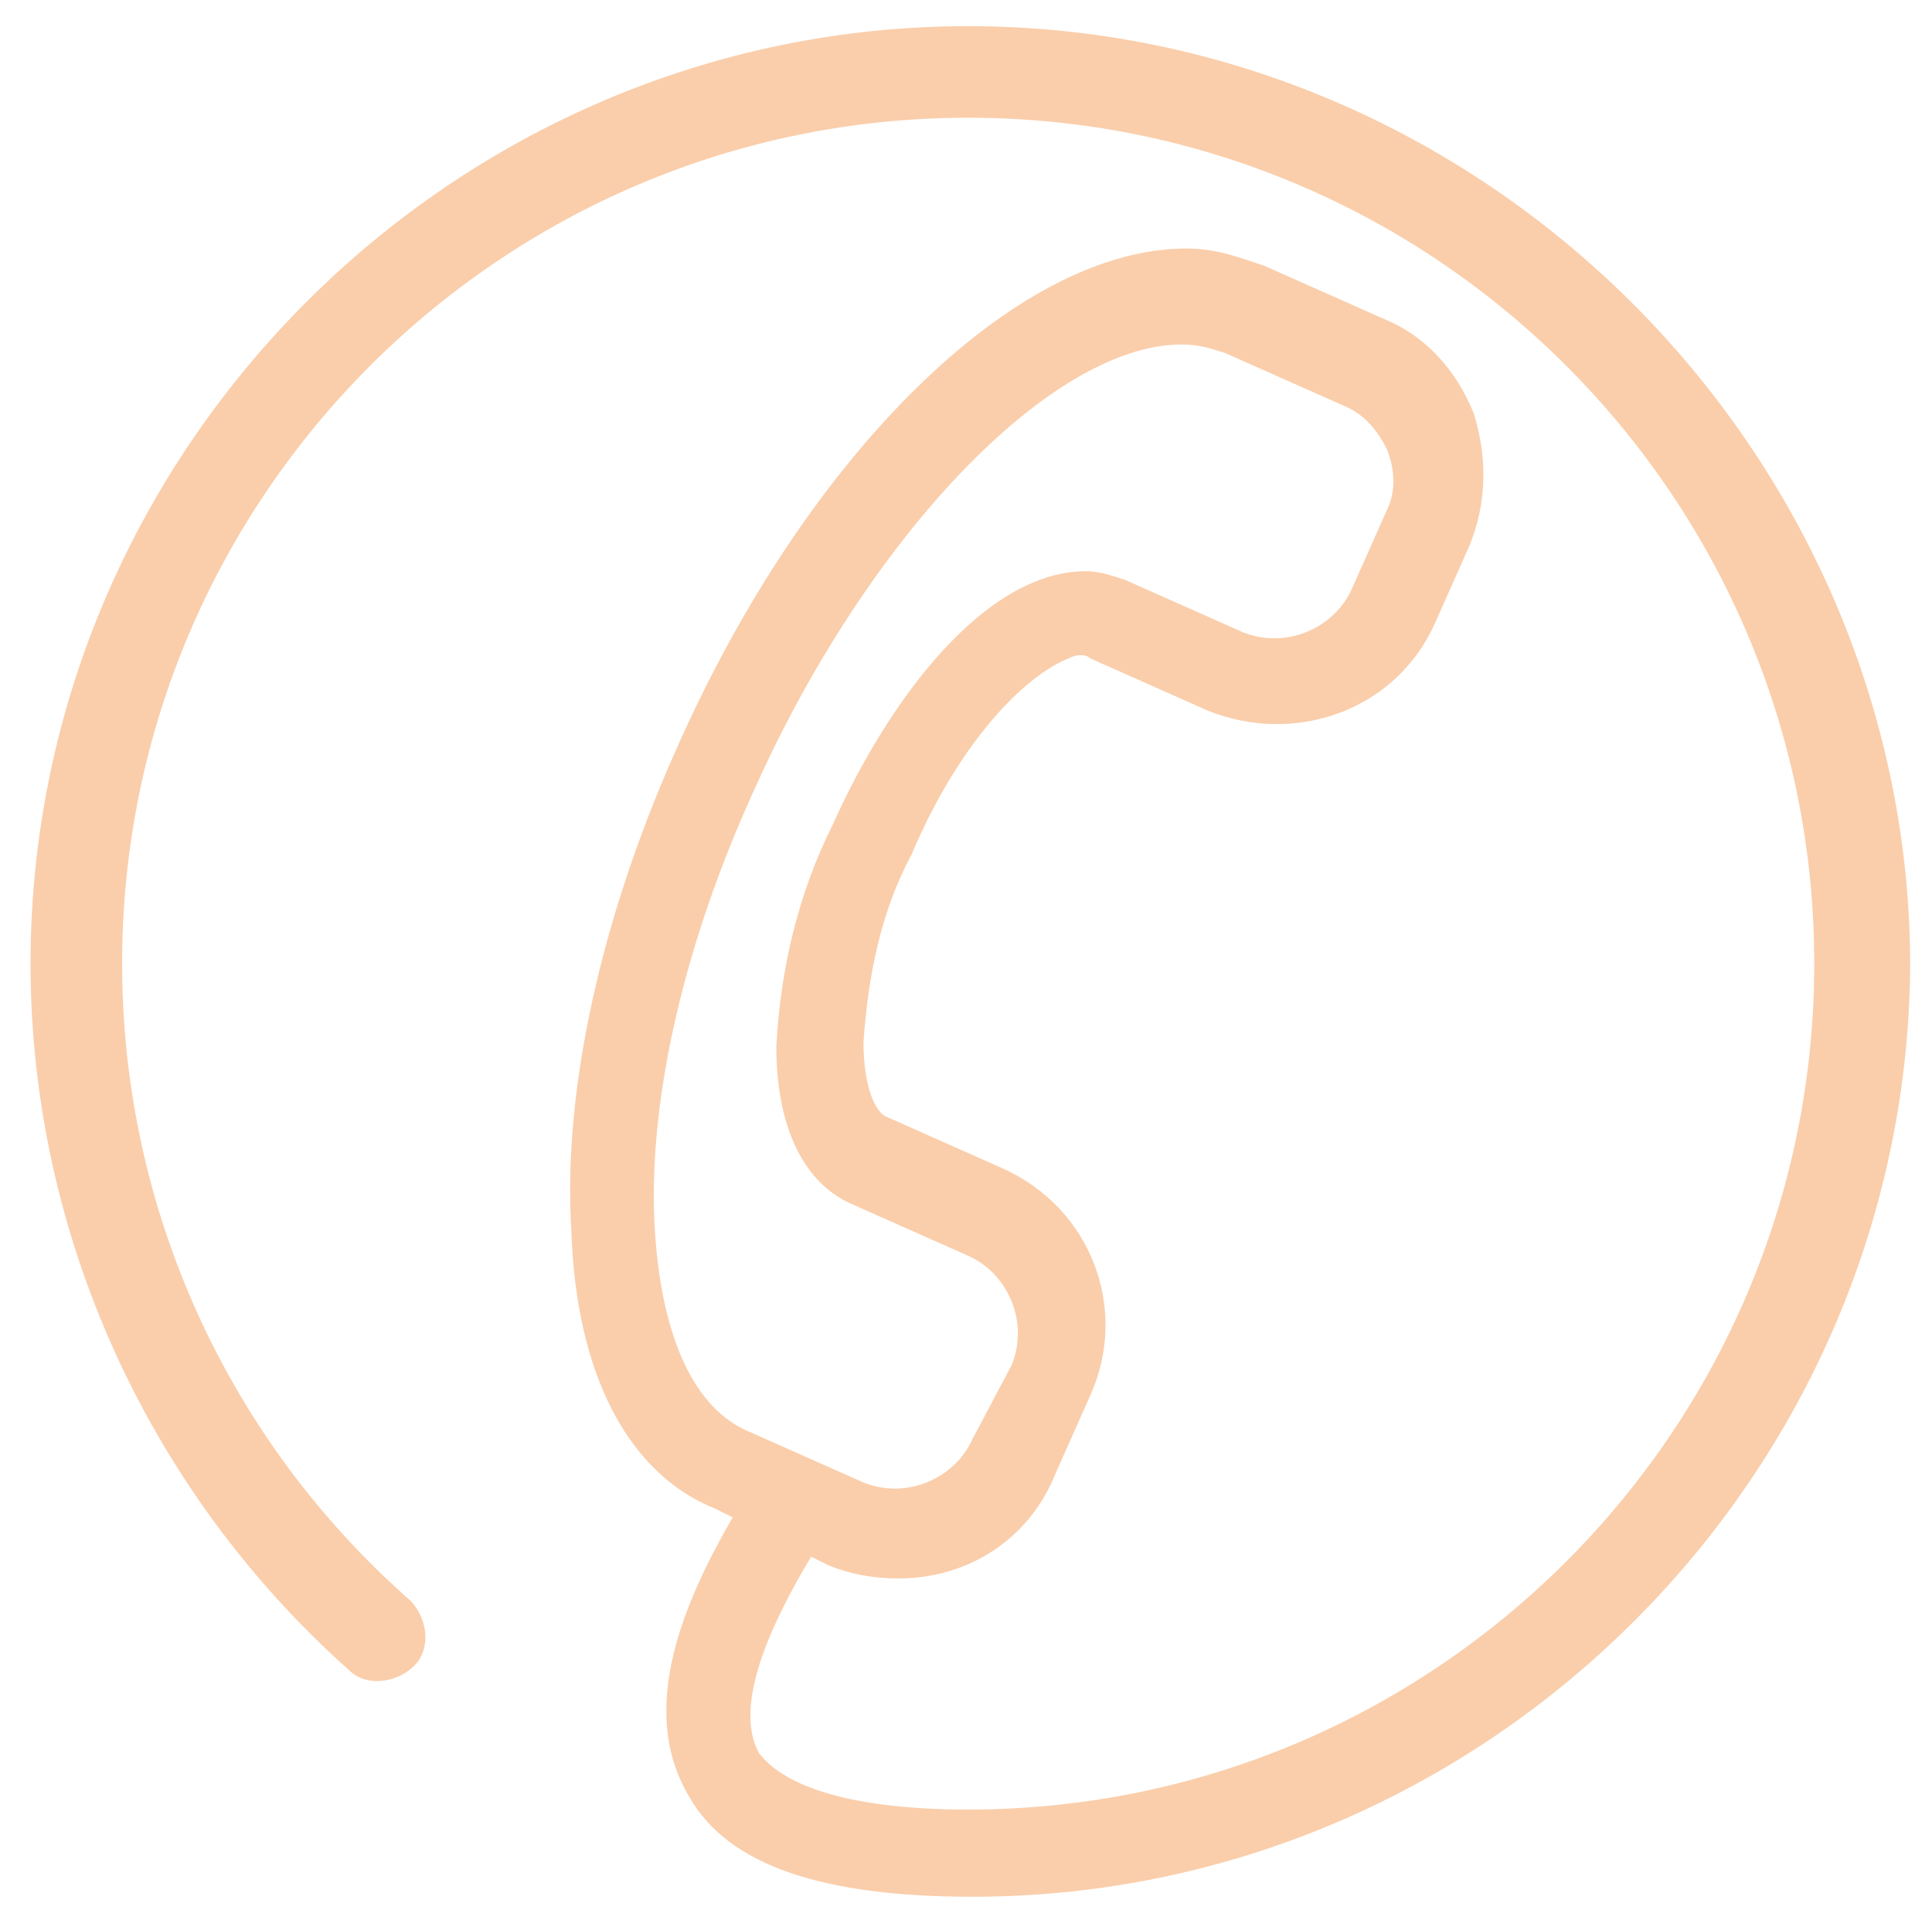 <?xml version="1.0" encoding="utf-8"?>
<!-- Generator: Adobe Illustrator 25.0.0, SVG Export Plug-In . SVG Version: 6.00 Build 0)  -->
<svg version="1.1" id="Ebene_1" xmlns="http://www.w3.org/2000/svg" xmlns:xlink="http://www.w3.org/1999/xlink" x="0px" y="0px"
	 viewBox="0 0 44.3 44.2" style="" xml:space="preserve">
<style type="text/css">
	.st0{fill:#010202;}
	.st1{opacity:0.764;fill:#FFFFFF;enable-background:new    ;}
	.st2{clip-path:url(#SVGID_2_);}
	.st3{fill:#1C1C1C;}
	.st4{clip-path:url(#SVGID_4_);}
	.st5{fill:#00998E;}
	.st6{fill:#1D1E1B;}
	.st7{fill:#FFFFFF;}
	.st8{fill:#009A8F;}
	.st9{fill:#ca7c34;}
	.st10{fill:#faceab;}
</style>
<path class="st10" d="M22.2,0.6c-11.8,0-21.5,9.7-21.5,21.5c0,6.2,2.7,12.1,7.3,16.2c0.4,0.4,1.1,0.3,1.5-0.1
	c0.4-0.4,0.3-1.1-0.1-1.5c-4.2-3.7-6.6-9-6.6-14.6c0-10.7,8.7-19.4,19.4-19.4c10.7,0,19.4,8.7,19.4,19.4c0,10.7-8.7,19.4-19.4,19.4
	c-2.6,0-4.2-0.5-4.8-1.3c-0.6-1.1,0.3-3,1.2-4.5l0.4,0.2c0.5,0.2,1,0.3,1.6,0.3h0c1.6,0,3-0.9,3.6-2.4l0.8-1.8c0.9-2,0-4.3-2-5.2
	l-2.7-1.2c-0.2-0.1-0.5-0.6-0.5-1.7c0.1-1.5,0.4-3,1.1-4.3c1.1-2.6,2.6-4.1,3.6-4.5c0.2-0.1,0.4-0.1,0.5,0l2.7,1.2
	c2,0.8,4.3,0,5.2-2l0.8-1.8c0.4-1,0.4-2,0.1-3c-0.4-1-1.1-1.8-2.1-2.2l-2.7-1.2c-0.6-0.2-1.1-0.4-1.8-0.4c0,0,0,0,0,0
	c-3.9,0-8.7,4.7-11.7,11.5c-1.7,3.8-2.6,7.8-2.4,11c0.1,3.3,1.3,5.6,3.3,6.4l0.4,0.2c-1.1,1.9-2.2,4.4-1,6.4
	c0.9,1.6,3.1,2.3,6.5,2.3c11.8,0,21.5-9.7,21.5-21.5C43.7,10.3,34,0.6,22.2,0.6z M27.1,7.9C27.1,7.9,27.1,7.9,27.1,7.9
	c0.4,0,0.7,0.1,1,0.2l2.7,1.2c0.5,0.2,0.8,0.6,1,1c0.2,0.5,0.2,1,0,1.4l-0.8,1.8c-0.4,0.9-1.5,1.4-2.5,1l-2.7-1.2
	c-0.3-0.1-0.6-0.2-0.9-0.2c0,0,0,0,0,0c-2.3,0-4.5,2.9-5.8,5.8c-0.8,1.6-1.2,3.3-1.3,5.1c0,1.8,0.6,3.1,1.7,3.6l2.7,1.2
	c0.9,0.4,1.4,1.5,1,2.5L22.3,33c-0.4,0.9-1.5,1.4-2.5,1l-2.7-1.2c-1.3-0.6-2-2.4-2.1-4.9c-0.1-2.8,0.7-6.3,2.3-9.8
	C19.9,12.3,24.1,7.9,27.1,7.9L27.1,7.9z"/>
</svg>
